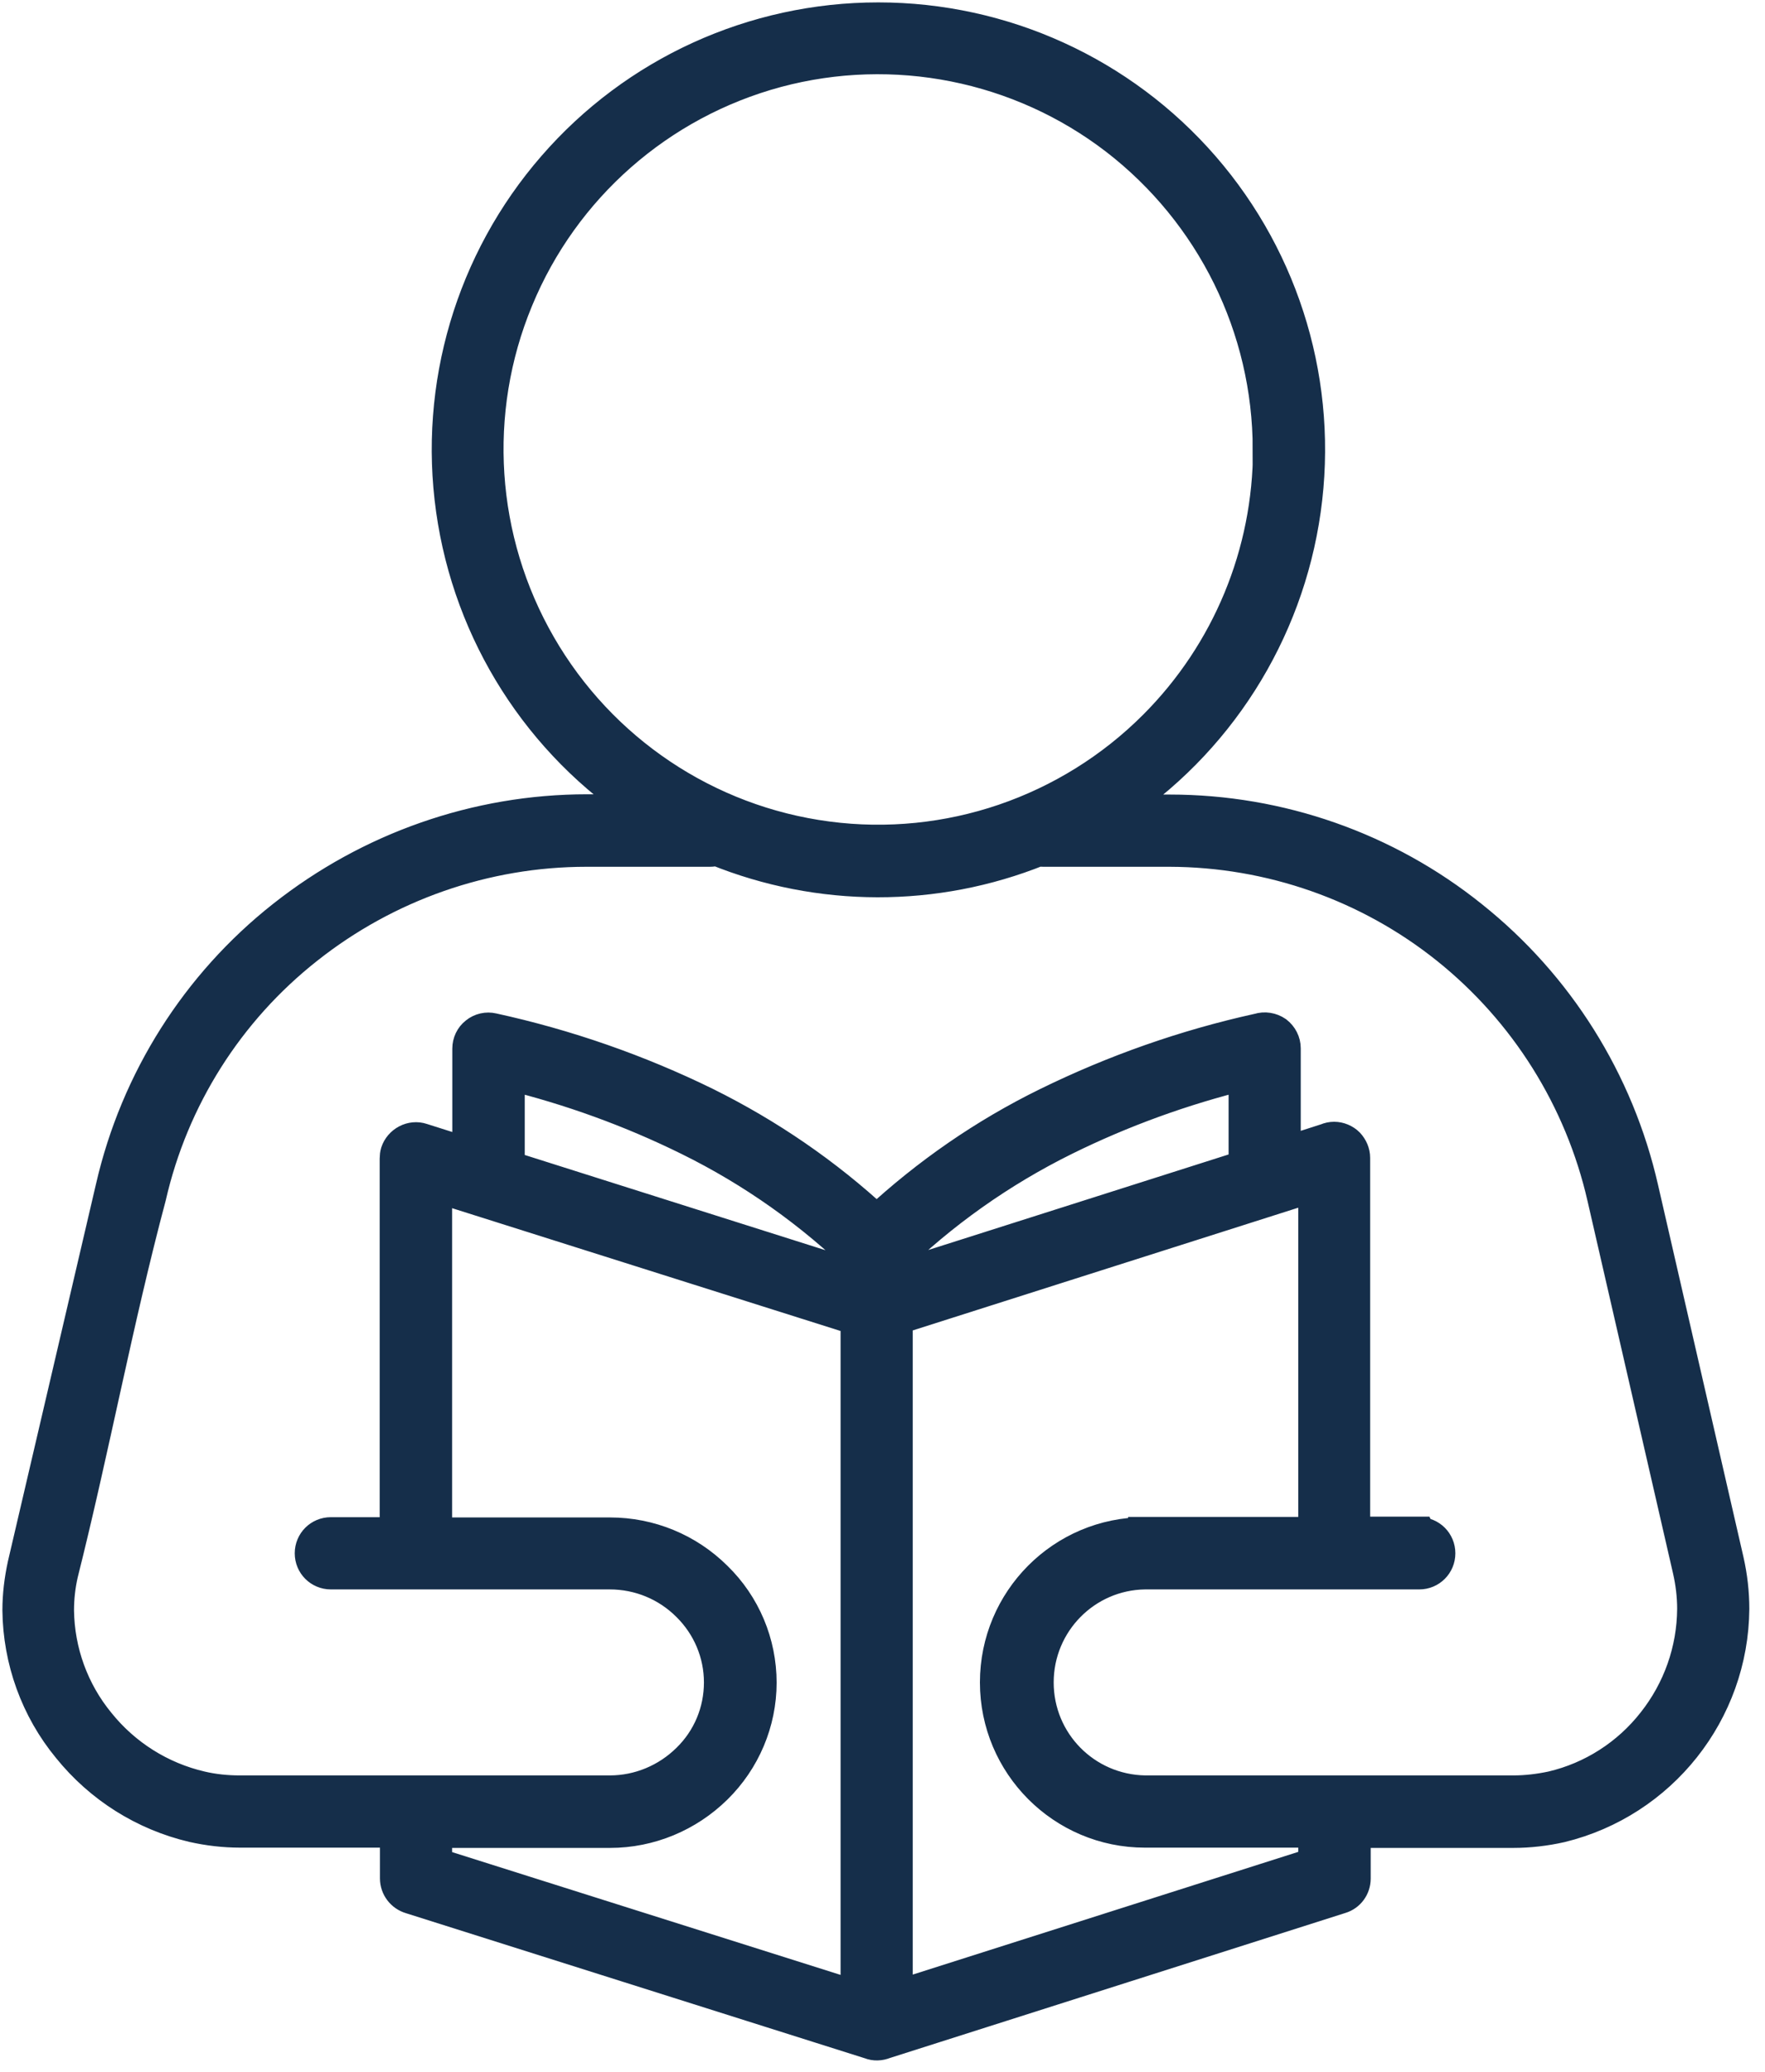 <svg width="92" height="108" viewBox="0 0 92 108" fill="none" xmlns="http://www.w3.org/2000/svg">
<path fill-rule="evenodd" clip-rule="evenodd" d="M73.98 79.962C74.538 79.962 74.985 80.409 74.985 80.969C74.985 81.529 74.538 81.977 73.98 81.977H59.677C56.562 82.019 54.048 84.565 54.048 87.7C54.048 90.834 56.548 93.367 59.677 93.423H78.882C79.567 93.423 80.251 93.339 80.907 93.199C83.002 92.709 84.874 91.506 86.201 89.813C87.542 88.12 88.282 86.035 88.296 83.866C88.296 83.18 88.212 82.495 88.059 81.823L83.603 62.415C82.43 57.279 79.553 52.69 75.446 49.401C71.34 46.113 66.228 44.322 60.962 44.308H54.383C54.3 44.308 54.216 44.308 54.132 44.28C48.74 46.449 42.721 46.435 37.343 44.252C37.231 44.294 37.12 44.308 36.994 44.308H30.569C25.275 44.308 20.135 46.113 15.987 49.401C11.853 52.662 8.961 57.237 7.788 62.373C6.07 68.809 4.827 75.554 3.193 82.047C3.053 82.676 2.983 83.306 2.983 83.95C3.011 86.105 3.766 88.176 5.12 89.827C6.475 91.52 8.361 92.709 10.47 93.199C11.126 93.353 11.811 93.423 12.495 93.423H31.784C33.321 93.423 34.787 92.807 35.877 91.73C36.966 90.666 37.567 89.225 37.567 87.7C37.567 86.175 36.952 84.733 35.877 83.67C34.787 82.578 33.321 81.977 31.784 81.977H17.244C16.685 81.977 16.238 81.529 16.238 80.969C16.238 80.409 16.685 79.962 17.244 79.962H20.666V60.386C20.666 60.288 20.68 60.176 20.708 60.078C20.792 59.826 20.973 59.616 21.211 59.49C21.448 59.364 21.728 59.336 21.979 59.42L24.451 60.204V54.663C24.451 54.355 24.591 54.061 24.828 53.879C25.066 53.683 25.387 53.613 25.68 53.683C29.521 54.523 33.265 55.824 36.798 57.559C40.039 59.168 43.042 61.225 45.696 63.688C48.349 61.225 51.339 59.154 54.593 57.559C58.099 55.838 61.8 54.537 65.613 53.697C65.92 53.599 66.256 53.655 66.521 53.837C66.772 54.033 66.926 54.327 66.926 54.649V60.148L69.147 59.434C69.273 59.378 69.412 59.35 69.538 59.35C69.803 59.35 70.069 59.462 70.25 59.644C70.432 59.84 70.544 60.092 70.544 60.358V79.934H73.966L73.98 79.962ZM59.677 79.962C55.403 79.962 51.953 83.432 51.953 87.7C51.953 91.968 55.417 95.438 59.677 95.438H68.546V97.173L46.701 104.127V68.712L68.546 61.757V79.948H59.677V79.962ZM78.882 95.452H70.572V97.929C70.572 98.362 70.292 98.754 69.873 98.88L46.101 106.45C45.863 106.548 45.598 106.562 45.36 106.464L21.42 98.894C20.987 98.768 20.68 98.376 20.68 97.915V95.438H12.523C11.685 95.438 10.861 95.34 10.051 95.158C7.509 94.556 5.246 93.129 3.598 91.086C1.936 89.071 1.028 86.538 1 83.936C1 83.152 1.098 82.355 1.265 81.585L5.861 61.897C7.146 56.314 10.288 51.346 14.772 47.806C19.283 44.238 24.856 42.279 30.597 42.279H33.6C28.153 38.739 24.507 33.016 23.599 26.565C22.691 20.128 24.619 13.608 28.879 8.71C33.125 3.813 39.285 1 45.779 1C52.274 1 58.448 3.813 62.708 8.724C66.968 13.636 68.882 20.142 67.974 26.579C67.066 33.016 63.42 38.753 57.973 42.293H60.976C66.689 42.293 72.248 44.238 76.703 47.82C81.173 51.388 84.302 56.37 85.573 61.967L90.028 81.375C90.21 82.187 90.308 83.026 90.308 83.866C90.266 89.239 86.564 93.899 81.354 95.172C80.544 95.354 79.706 95.452 78.882 95.452ZM66.172 23.431C66.172 17.078 63.211 11.089 58.182 7.213C53.154 3.351 46.603 2.049 40.486 3.687C34.354 5.338 29.34 9.746 26.924 15.609C24.493 21.472 24.94 28.146 28.111 33.645C31.281 39.145 36.826 42.867 43.126 43.692C49.411 44.518 55.724 42.363 60.208 37.871C64.035 34.037 66.186 28.846 66.186 23.417L66.172 23.431ZM64.915 60.819L45.696 66.934L26.477 60.847V55.936C29.731 56.734 32.901 57.881 35.904 59.364C39.257 61.015 42.316 63.184 44.997 65.801C45.388 66.193 46.017 66.193 46.408 65.801C49.076 63.184 52.149 61.015 55.487 59.364C58.49 57.881 61.66 56.734 64.915 55.936V60.806V60.819ZM22.691 95.452H31.798C33.865 95.452 35.835 94.626 37.301 93.185C38.768 91.744 39.606 89.771 39.606 87.714C39.606 85.657 38.782 83.684 37.301 82.243C35.835 80.787 33.865 79.976 31.798 79.976H22.691V61.785L44.69 68.74V104.141L22.691 97.187V95.452Z" fill="#152E4A" stroke="#152E4A" stroke-width="1.75" stroke-miterlimit="10"/>
</svg>

